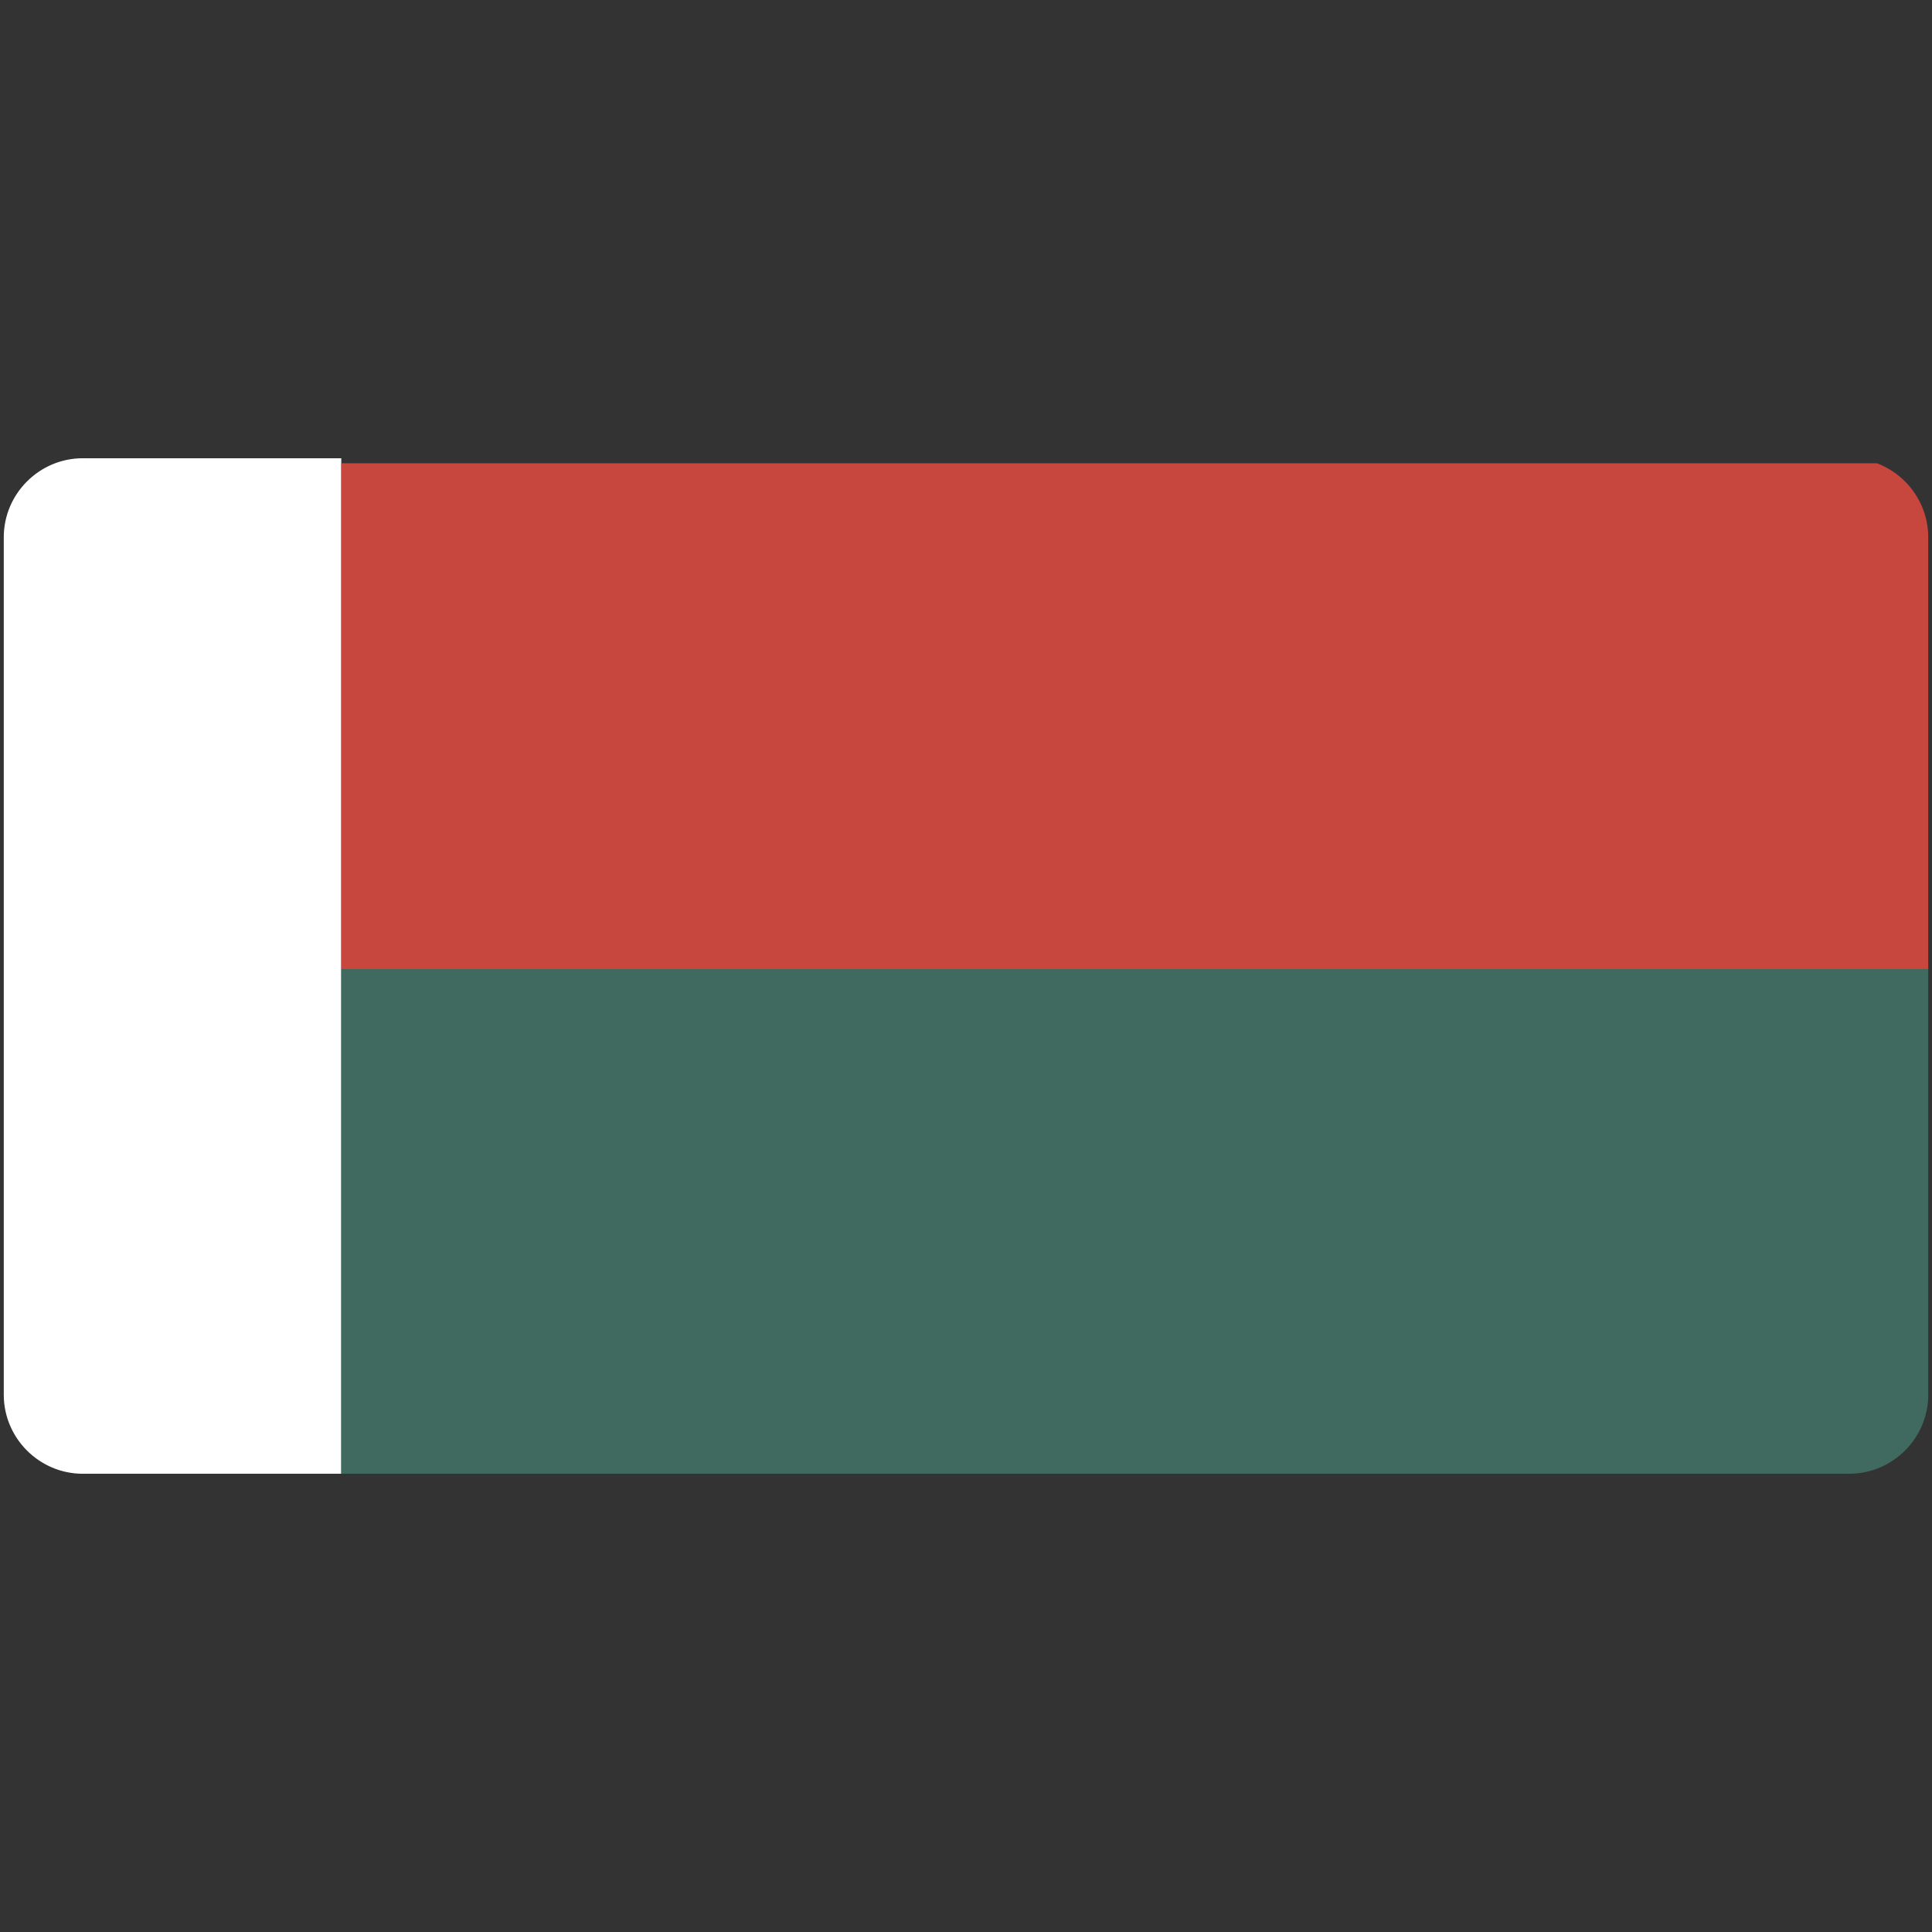 <svg xmlns="http://www.w3.org/2000/svg" xmlns:xlink="http://www.w3.org/1999/xlink" width="512" height="512" version="1.0"><rect width="100%" height="100%" fill="#333333" stroke="none"/><switch><g><defs><path id="a" d="M511 369.629c0 11.511-9.418 20.93-20.93 20.93H21.929C10.418 390.559 1 381.14 1 369.629V142.371c0-11.512 9.418-20.93 20.929-20.93H490.07c11.512 0 20.93 9.418 20.93 20.93v227.258z"/></defs><clipPath id="b"><use xlink:href="#a" overflow="visible"/></clipPath><g clip-path="url(#b)"><path fill="#FFF" d="M90.444 120.028H1v273.618h89.444V256.837z"/><path fill="#C7463D" d="M90.444 122.768h421.557v134.069H90.444z"/><path fill="#406A5F" d="M90.444 256.837h421.557V392.29H90.444z"/></g></g></switch></svg>